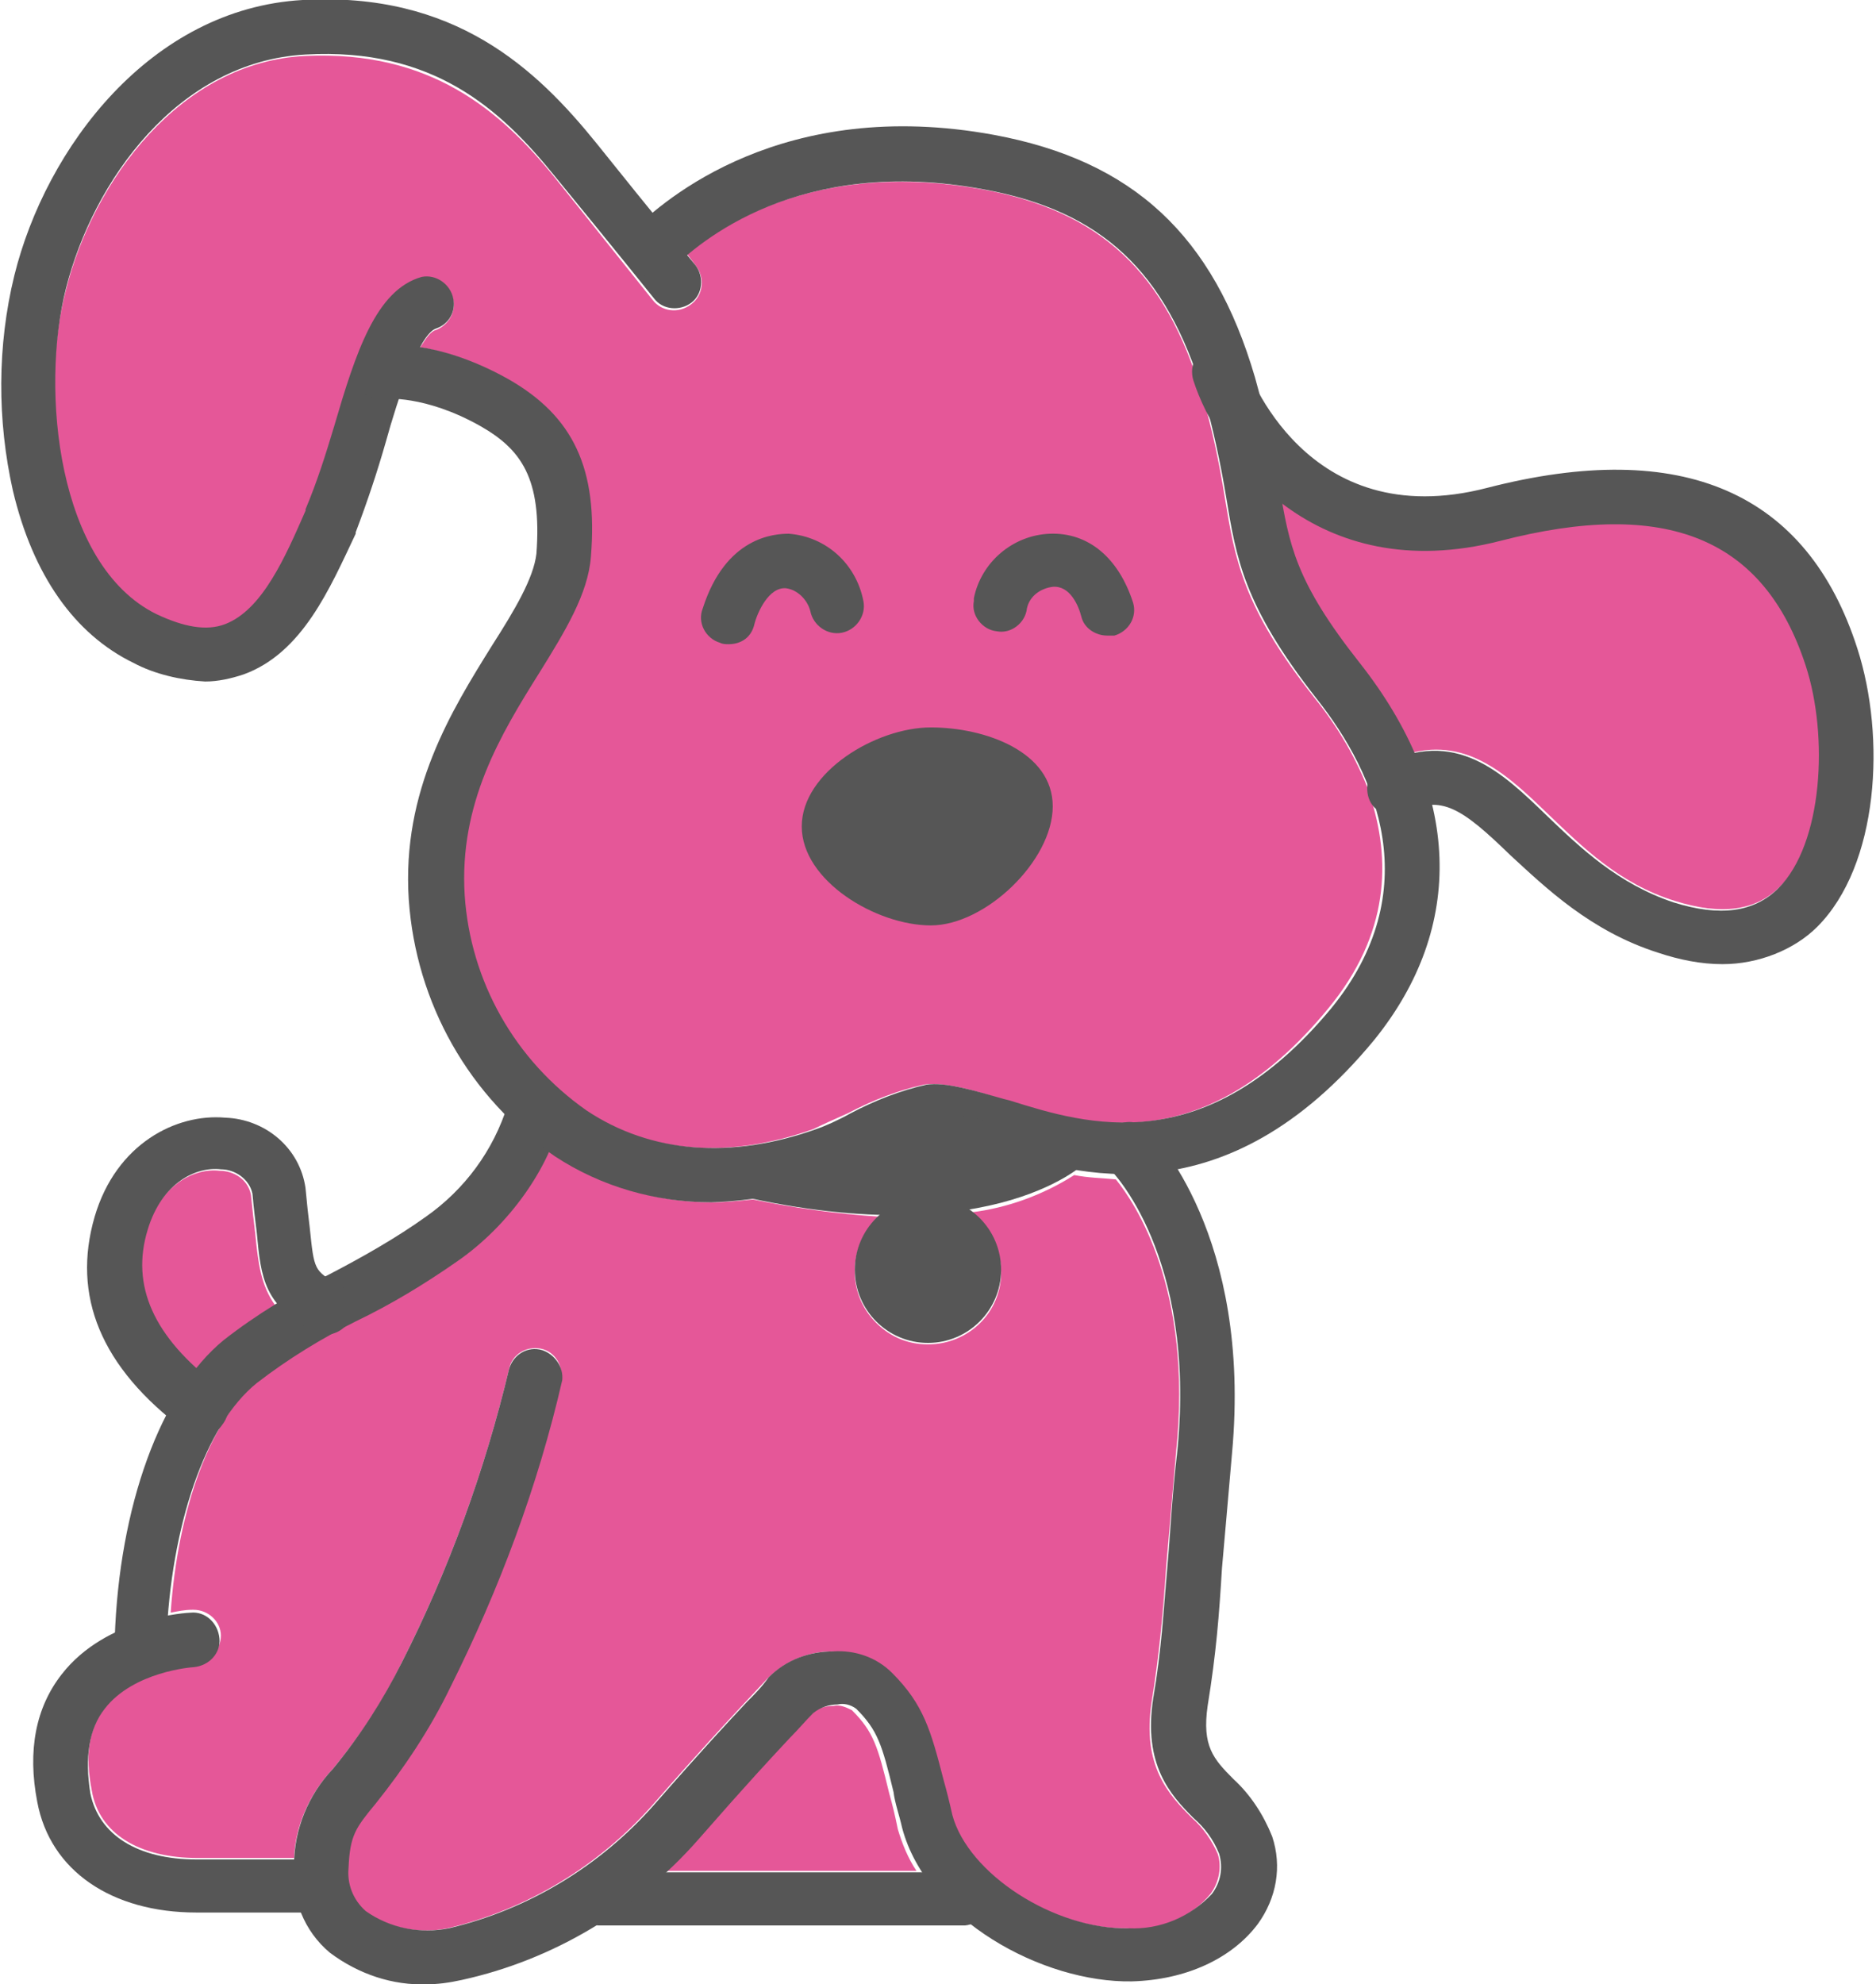 <?xml version="1.0" encoding="utf-8"?>
<!-- Generator: Adobe Illustrator 26.5.0, SVG Export Plug-In . SVG Version: 6.00 Build 0)  -->
<svg version="1.1" id="Layer_1" xmlns="http://www.w3.org/2000/svg" xmlns:xlink="http://www.w3.org/1999/xlink" x="0px" y="0px"
	 viewBox="0 0 130.8 138.3" style="enable-background:new 0 0 130.8 138.3;" xml:space="preserve">
<style type="text/css">
	.st0{fill:#E55798;}
	.st1{fill:#565656;}
</style>
<g id="Layer_2_00000000224695189897359100000008059954883571330697_">
	<g id="icon5">
		<path class="st0" d="M10.2,85.8c1-3.3,3.4-4.4,5.1-4.2c1,0,2,0.6,2.2,1.7c0.1,1,0.2,1.9,0.3,2.7c0.2,2.1,0.4,3.6,1.4,5
			c-1.3,0.7-2.5,1.6-3.6,2.5c-0.7,0.6-1.4,1.3-2,2.1C10.3,92.5,9.2,89.3,10.2,85.8z M46.4,130.4c0.7-0.7,1.4-1.4,2-2.1
			c3.5-4,5-5.6,6.4-7.1c0.5-0.6,1-1.1,1.6-1.7c0.5-0.4,1.1-0.6,1.7-0.6c0.5-0.1,0.9,0.1,1.3,0.3c1.5,1.5,1.8,2.5,2.6,5.8
			c0.2,0.7,0.4,1.5,0.6,2.5c0.3,1,0.7,2,1.3,2.9H46.4z M83.1,126.7c0.8,0.7,1.4,1.6,1.8,2.5c0.3,0.9,0.1,2-0.5,2.8
			c-1.4,1.7-3.6,2.6-5.8,2.4c-5.2,0.1-11.2-3.8-12.3-7.9c-0.2-0.9-0.4-1.7-0.6-2.4c-0.9-3.5-1.4-5.3-3.6-7.5c-1.1-1-2.6-1.5-4.1-1.5
			c-1.7,0-3.3,0.7-4.5,1.9l-1.5,1.6c-1.4,1.5-3,3.2-6.5,7.2c-3.8,4.3-8.8,7.3-14.3,8.6c-2,0.4-4.1,0-5.8-1.2c-0.9-0.8-1.3-1.9-1.2-3
			c0.1-2.3,0.5-2.8,1.9-4.5c2-2.5,3.8-5.2,5.2-8.1c3.4-6.8,6.1-14,7.8-21.4c0.2-1-0.4-2-1.4-2.2c-1-0.2-2,0.4-2.2,1.4
			c-1.7,7.1-4.2,14-7.5,20.5c-1.3,2.7-2.9,5.1-4.8,7.4c-1.6,1.7-2.6,3.9-2.7,6.2h-6.7c-4.1,0-6.9-1.7-7.4-4.7
			c-0.5-2.5-0.2-4.4,1-5.9c2-2.6,6.2-2.9,6.2-2.9c1-0.1,1.8-1,1.8-2c0,0,0,0,0,0c0-1-0.9-1.8-1.9-1.8c0,0,0,0-0.1,0
			c-0.5,0-1,0.1-1.5,0.2c0.5-7.3,2.8-13.5,6.1-16.2c2.1-1.6,4.4-3,6.9-4.2c2.5-1.2,4.9-2.7,7.1-4.2c2.7-2,4.9-4.6,6.3-7.6l0.4,0.3
			c3.2,2.1,7,3.3,10.9,3.3c1,0,1.9-0.1,2.9-0.2c2.9,0.6,5.8,1,8.8,1.2c-2.1,1.9-2.3,5.1-0.4,7.2c1,1.1,2.3,1.7,3.8,1.7
			c2.8,0,5.1-2.2,5.1-5c0-1.7-0.8-3.2-2.1-4.2c2.5-0.3,5-1.2,7.2-2.6c1,0.2,1.9,0.2,2.9,0.3c1.3,1.6,5.4,7.6,4.2,19
			c-0.3,3.4-0.5,5.9-0.7,8.1c-0.2,3.1-0.5,6.2-1,9.3C79.6,123.1,81.5,125.1,83.1,126.7z M92.6,70.3c-8.8,10.7-17,8.1-22.4,6.4
			l-0.4-0.1c-2.1-0.7-4.1-1.2-5.4-1c-1.8,0.4-3.6,1.1-5.3,2c-0.9,0.4-1.8,0.8-2.4,1.1c-5.9,2.1-11.4,1.7-16-1.3c-5-3.5-8.1-9-8.5-15
			c-0.4-6.4,2.6-11.2,5.3-15.5c1.8-2.9,3.4-5.5,3.6-8.1c0.5-6.1-1.2-9.9-5.8-12.4c-1.9-1.1-3.9-1.8-6-2.2c0.4-0.6,0.7-1.1,1.1-1.2
			c1-0.4,1.5-1.5,1.1-2.4c-0.3-0.9-1.2-1.4-2.1-1.2c-3.2,0.9-4.5,5.3-6.1,10.4c-0.6,2-1.2,3.9-2,5.8v0.1c-1.4,3.3-3,7-5.6,7.9
			c-1.3,0.5-2.9,0.3-4.8-0.7c-7-3.4-8.2-15.5-6.3-22.7c1.9-7.6,8-15.9,16.7-16.3s13.6,3.8,17.4,8.5c4,5,6.8,8.5,6.8,8.5
			c0.6,0.8,1.8,1,2.7,0.3c0.8-0.6,1-1.8,0.3-2.7l-0.6-0.8c2.9-2.4,9.6-6.5,20.6-4.5c8.2,1.5,12.8,5.8,15.3,14.3
			c0.7,2.3,1.2,4.7,1.6,7.2c0.7,4.2,1.2,7.6,6.3,14c1.6,2,2.9,4.2,3.8,6.6c0,0,0,0.1,0,0.1C97,59.9,96.9,65.1,92.6,70.3z
			 M124.1,61.8c-1.7,1.7-4.1,2-7.3,1c-3.9-1.2-6.5-3.8-8.8-6c-2.8-2.7-5.6-5.4-9.7-4.3c-1-2.2-2.2-4.2-3.7-6.1
			c-4.3-5.4-4.8-8-5.5-11.8c3.6,2.9,8.7,4.7,15.7,2.9c11.7-3,18.4-0.2,21.3,8.7C127.6,51.2,127.3,58.7,124.1,61.8L124.1,61.8z"/>
		<path class="st1" d="M14.3,47.5c-1.7-0.1-3.5-0.5-5-1.3c-4.1-2-7-6.1-8.4-12c-1.1-4.9-1.1-10.1,0.1-15C3.2,10.3,10.5,0.6,21.1,0
			s16.3,4.8,20.5,10c4,5,6.9,8.5,6.9,8.5c0.6,0.8,0.5,2-0.3,2.6c-0.8,0.6-2,0.5-2.6-0.3c0,0-2.8-3.5-6.9-8.5
			c-3.8-4.7-8.5-9-17.4-8.5S6.5,12.6,4.6,20.1c-1.8,7.1-0.6,19.3,6.3,22.7c1.9,0.9,3.5,1.2,4.8,0.7c2.6-1,4.2-4.7,5.6-7.9v-0.1
			c0.8-1.9,1.4-3.8,2-5.8c1.5-5.1,2.9-9.5,6.1-10.4c1-0.2,2,0.5,2.2,1.5c0.2,0.9-0.3,1.8-1.2,2.1c-1.2,0.4-2.7,5-3.5,7.9
			c-0.6,2.1-1.3,4.2-2.1,6.3v0.1C23,41,21.1,45.5,17,47C16.1,47.3,15.2,47.5,14.3,47.5z"/>
		<path class="st1" d="M9.9,116.1L9.9,116.1c-1.1,0-1.9-0.9-1.9-1.9c0.3-9.2,3.2-17.2,7.6-20.8c2.3-1.8,4.8-3.3,7.4-4.6
			c2.3-1.2,4.6-2.5,6.7-4c2.7-1.9,4.7-4.6,5.7-7.8c0.2-1,1.2-1.7,2.2-1.5c1,0.2,1.7,1.2,1.5,2.2c0,0.1,0,0.1,0,0.2
			c-0.8,3.5-3.6,7.5-7.2,10c-2.3,1.6-4.6,3-7.1,4.2c-2.4,1.2-4.7,2.6-6.9,4.3c-3.6,2.9-6,10-6.3,18C11.7,115.3,10.9,116.1,9.9,116.1
			z"/>
		<path class="st1" d="M22.3,133.3h-8.6c-5.9,0-10.2-2.9-11.1-7.7c-0.7-3.6-0.1-6.6,1.7-8.9c3.1-4,8.8-4.3,9-4.3
			c1-0.1,1.9,0.7,2,1.8c0,0,0,0,0,0c0.1,1-0.7,1.9-1.8,2c-0.1,0-4.2,0.3-6.2,2.9c-1.1,1.4-1.4,3.4-1,5.9c0.6,2.9,3.3,4.6,7.4,4.6
			h8.5c1,0.1,1.8,1,1.7,2C24,132.5,23.2,133.2,22.3,133.3L22.3,133.3z"/>
		<path class="st1" d="M67.3,134.2H41.7c-1-0.1-1.8-1-1.7-2c0.1-0.9,0.8-1.7,1.7-1.7h25.6c1,0.1,1.8,1,1.7,2
			C69,133.4,68.2,134.1,67.3,134.2z"/>
		<path class="st1" d="M29.8,138.3c-2.4,0.1-4.8-0.7-6.8-2.2c-1.8-1.5-2.7-3.8-2.5-6.1c0-2.5,1-4.9,2.7-6.7c1.9-2.3,3.5-4.8,4.8-7.4
			c3.3-6.5,5.8-13.4,7.5-20.5c0.3-1,1.3-1.6,2.3-1.3c0.9,0.3,1.5,1.2,1.4,2.1c-1.7,7.4-4.4,14.6-7.8,21.4c-1.4,2.9-3.2,5.6-5.2,8.1
			c-1.4,1.7-1.8,2.2-1.9,4.5c-0.1,1.1,0.3,2.2,1.2,3c1.7,1.2,3.8,1.6,5.8,1.2c5.5-1.3,10.5-4.3,14.3-8.6c3.5-4,5.1-5.7,6.5-7.2
			c0.5-0.5,1-1,1.5-1.7c1.2-1.2,2.8-1.8,4.5-1.8c1.5-0.1,3,0.4,4.1,1.5c2.2,2.2,2.7,4,3.6,7.5c0.2,0.7,0.4,1.5,0.6,2.4
			c1.1,4.1,7.1,8,12.3,7.9c2.2,0.1,4.3-0.8,5.8-2.4c0.6-0.8,0.8-1.8,0.5-2.8c-0.4-1-1-1.8-1.8-2.5c-1.6-1.6-3.5-3.7-2.8-8.3
			c0.6-3.5,0.7-5.9,1-9.3c0.2-2.2,0.3-4.7,0.7-8.1c1.3-13.5-4.6-19.4-4.7-19.5c-0.7-0.7-0.8-1.9,0-2.7s1.9-0.8,2.7,0
			c0.3,0.3,7.2,7.3,5.8,22.5c-0.3,3.4-0.5,5.8-0.7,8c-0.2,3.3-0.4,5.9-1,9.6c-0.4,2.8,0.4,3.7,1.8,5.1c1.2,1.1,2.1,2.5,2.7,4
			c0.7,2.1,0.3,4.3-1,6.1c-1.8,2.4-5,3.9-8.8,4c-6.2,0.1-14.3-4.3-16-10.7c-0.2-0.9-0.5-1.7-0.6-2.5c-0.8-3.3-1.1-4.3-2.6-5.8
			c-0.4-0.3-0.9-0.4-1.3-0.3c-0.6,0-1.2,0.2-1.7,0.6c-0.6,0.6-1,1.1-1.6,1.7c-1.4,1.5-2.9,3.1-6.4,7.1c-4.3,4.9-10.1,8.4-16.5,9.8
			C31.3,138.2,30.5,138.3,29.8,138.3z"/>
		<path class="st1" d="M49.6,83.8c-3.9,0-7.7-1.1-10.9-3.2c-6-4.1-9.7-10.7-10.2-17.9c-0.5-7.6,3-13.2,5.8-17.7
			c1.6-2.5,2.9-4.7,3.1-6.4c0.4-5.3-1.1-7.3-3.9-8.9c-3.9-2.2-6.7-1.9-6.7-1.9c-1,0.1-2-0.6-2.1-1.6c-0.1-1,0.6-1.9,1.6-2.1
			c0.4-0.1,4.1-0.5,9.1,2.3c4.6,2.6,6.3,6.3,5.8,12.4c-0.2,2.6-1.8,5.2-3.6,8.1c-2.7,4.3-5.6,9.1-5.2,15.5c0.4,6,3.5,11.5,8.5,15
			c4.5,3,10.1,3.4,16,1.3c0.6-0.2,1.5-0.6,2.4-1.1c1.7-0.9,3.5-1.6,5.3-2c1.3-0.2,3.3,0.4,5.4,1l0.4,0.1c5.4,1.7,13.6,4.2,22.4-6.4
			c6.7-8.2,3.2-16.3-1-21.6c-5.1-6.5-5.6-9.8-6.3-14c-0.4-2.4-0.9-4.8-1.6-7.2c-2.6-8.6-7.1-12.8-15.3-14.3
			c-12.9-2.4-19.9,3.7-21.8,5.6c-0.8,0.7-2,0.7-2.7-0.1c-0.7-0.7-0.7-1.8,0-2.6c2.2-2.2,10.5-9.4,25.2-6.7c9.7,1.8,15.3,7,18.2,16.9
			c0.7,2.5,1.3,5.1,1.7,7.6c0.7,4.1,1.1,6.6,5.6,12.3c7.1,9,7.4,18.4,1,26.3c-10.4,12.6-20.8,9.4-26.4,7.6l-0.4-0.1
			c-1.2-0.4-2.4-0.7-3.7-0.9c-1.5,0.4-2.9,1-4.3,1.7c-1,0.5-2,0.9-2.7,1.2C55.3,83.2,52.5,83.7,49.6,83.8z"/>
		<path class="st1" d="M50.8,44.9c-0.2,0-0.4,0-0.6-0.1c-1-0.3-1.6-1.4-1.2-2.4c0,0,0,0,0,0c1.6-5,5-5.2,6-5.2
			c2.6,0.2,4.7,2.1,5.2,4.7c0.2,1-0.5,2-1.5,2.2s-2-0.5-2.2-1.5c-0.2-0.8-0.9-1.5-1.7-1.6c-1.2-0.1-2,1.7-2.2,2.5
			C52.4,44.4,51.7,44.9,50.8,44.9z"/>
		<path class="st1" d="M77.2,44.3c-0.8,0-1.6-0.5-1.8-1.3c-0.2-0.8-0.8-2.2-2-2.1c-0.8,0.1-1.6,0.6-1.8,1.5c-0.1,1-1.1,1.8-2.1,1.6
			c-1-0.1-1.8-1.1-1.6-2.1c0-0.1,0-0.1,0-0.2c0.5-2.5,2.7-4.4,5.3-4.5c2.7-0.1,4.8,1.7,5.8,4.8c0.3,1-0.3,2-1.3,2.3
			C77.5,44.3,77.3,44.3,77.2,44.3z"/>
		<path class="st1" d="M14,100.1c-0.4,0-0.8-0.1-1.1-0.4C7,95.3,5,90.3,6.6,84.8c1.5-5.1,5.7-7.2,9.1-6.9c2.8,0.1,5.2,2.1,5.6,4.9
			c0.1,1.1,0.2,2,0.3,2.8c0.3,2.9,0.3,3,2,3.9c0.9,0.5,1.3,1.6,0.8,2.5c-0.5,0.9-1.6,1.3-2.5,0.8l0,0c-3.5-1.8-3.7-3.7-4-6.9
			c-0.1-0.8-0.2-1.6-0.3-2.7c-0.2-1-1.2-1.7-2.2-1.7c-1.7-0.2-4.1,0.9-5.1,4.2c-1.2,3.9,0.4,7.5,4.9,10.9c0.8,0.6,1,1.8,0.3,2.7
			C15.1,99.9,14.6,100.1,14,100.1z"/>
		<path class="st1" d="M120.1,67.2c-1.5,0-3-0.3-4.5-0.8c-4.7-1.5-7.8-4.5-10.3-6.8c-3.4-3.3-4.8-4.2-7.3-3
			c-0.9,0.5-2.1,0.1-2.5-0.8s-0.1-2.1,0.8-2.5c5.2-2.6,8.4,0.5,11.6,3.6c2.3,2.2,4.9,4.7,8.8,6c3.2,1,5.6,0.7,7.3-1
			c3.1-3.1,3.5-10.6,1.9-15.5c-2.9-8.9-9.7-11.7-21.3-8.7c-12.9,3.3-19.7-5.9-21.4-11.2c-0.3-1,0.2-2.1,1.2-2.4
			c1-0.3,2.1,0.2,2.4,1.2l0,0l0,0c0.2,0.5,4.2,12,16.9,8.7c13.6-3.5,22.3,0.3,25.8,11.2c2,6.2,1.5,15.1-2.8,19.4
			C125.1,66.2,122.6,67.2,120.1,67.2z"/>
		<path class="st1" d="M73.4,56.2c0,3.8-4.7,8.3-8.5,8.3s-9-3.1-9-6.9s5.2-6.9,9-6.9C68.7,50.7,73.4,52.4,73.4,56.2z"/>
		<path class="st1" d="M75.6,81.1c0,0-6.9,6.7-25.9,1.8c11.3-4.2,12.6-4.8,13.8-5.2c1.7-0.2,3.3-0.1,5,0.4
			C69.7,78.5,75.6,81.1,75.6,81.1z"/>
		<circle class="st1" cx="64.7" cy="88.5" r="5.1"/>
	</g>
</g>
</svg>
